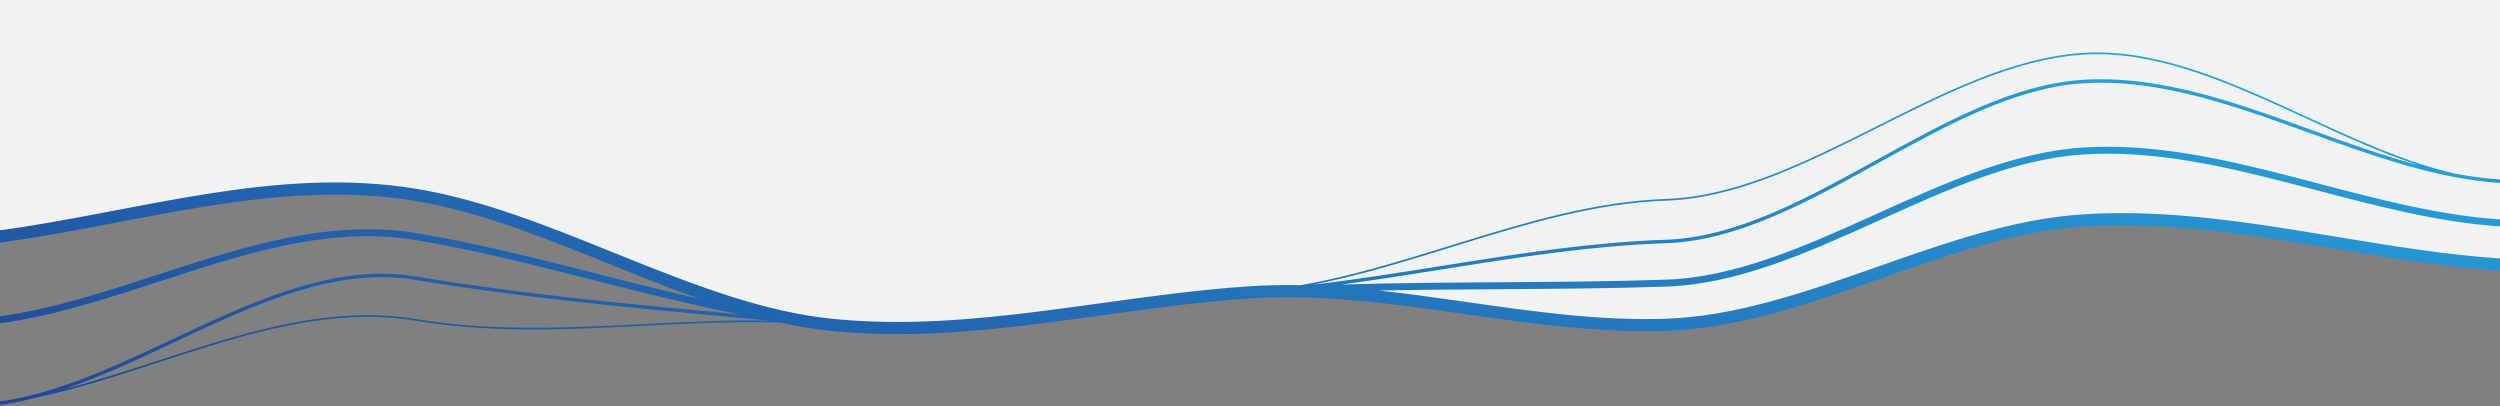 <svg width="1440" height="234" viewBox="0 0 1440 234" fill="none" xmlns="http://www.w3.org/2000/svg">
<rect x="0" y="0" width="1440" height="234" fill="#808080" stroke="none"/>
<path fill-rule="evenodd" clip-rule="evenodd" d="M0 136.337C79.673 125.562 159.826 98.952 240 112.304C320.4 125.693 399.6 179.184 480 187.218C560.4 195.252 639.6 173.828 720 168.472C800.4 163.117 879.6 189.828 960 187.15C1040.4 184.472 1119.6 131.405 1200 126.049C1280.09 120.714 1360.09 147.001 1440 152.405V0C960 0 480 0 0 0V136.337Z" fill="#F1F2F4"/>
<path fill-rule="evenodd" clip-rule="evenodd" d="M20.472 229.106C13.524 230.91 6.577 232.331 -0.365 233.27C-0.913 233.344 -1.416 232.961 -1.49 232.413C-1.564 231.866 -1.181 231.362 -0.633 231.288C32.633 226.789 65.984 211.107 99.557 195.32L99.557 195.32C105.995 192.293 112.441 189.262 118.896 186.305C158.905 167.98 199.244 152.528 239.665 159.259C300.894 169.456 361.417 175.068 422.346 180.718L422.348 180.718L425.917 181.049C403.553 176.663 381.264 171.256 359.012 165.651C353.415 164.241 347.821 162.819 342.229 161.397L342.199 161.389L342.199 161.389C307.888 152.666 273.641 143.959 239.172 138.219C199.577 131.625 159.881 140.808 119.902 153.126C110.598 155.993 101.272 159.033 91.931 162.077L91.93 162.077L91.929 162.078L91.929 162.078C61.278 172.068 30.467 182.11 -0.231 186.262C-1.326 186.41 -2.333 185.642 -2.481 184.548C-2.629 183.453 -1.862 182.446 -0.767 182.298C29.536 178.199 59.867 168.315 90.446 158.351L90.446 158.351C99.846 155.287 109.27 152.216 118.724 149.304C158.783 136.961 199.25 127.515 239.829 134.273C274.478 140.043 308.906 148.797 343.208 157.518C348.805 158.941 354.399 160.364 359.989 161.772C374.3 165.377 388.595 168.891 402.892 172.101C387.926 166.829 373.026 160.925 358.194 154.958C355.754 153.977 353.316 152.994 350.88 152.011C313.351 136.877 276.243 121.913 238.925 115.698C199.385 109.113 159.736 112.364 119.86 118.672C102.518 121.415 85.188 124.726 67.811 128.047C65.206 128.545 62.6 129.043 59.993 129.539C40.019 133.341 19.99 137.04 -0.03 139.748C-1.946 140.007 -3.709 138.664 -3.968 136.749C-4.227 134.833 -2.884 133.07 -0.969 132.811C18.848 130.131 38.715 126.463 58.684 122.662C61.283 122.168 63.885 121.67 66.488 121.173C83.856 117.854 101.305 114.52 118.766 111.758C158.928 105.405 199.442 102.026 240.075 108.793C278.182 115.139 315.969 130.381 353.307 145.442L353.317 145.446L353.389 145.475C355.864 146.473 358.336 147.47 360.807 148.464C400.76 164.536 440.217 179.717 479.848 183.677C519.648 187.654 559.234 184.348 599.063 179.336C610.622 177.881 622.22 176.28 633.85 174.674C662.169 170.763 690.676 166.827 719.268 164.922C729.228 164.259 739.166 164.083 749.081 164.278C777.955 159.255 806.724 150.36 835.526 141.454C836.802 141.06 838.077 140.666 839.353 140.271C879.244 127.948 919.207 115.934 959.484 114.593C999.554 113.258 1039.35 93.632 1079.28 73.599L1081.53 72.467C1120.66 52.828 1159.91 33.127 1199.47 30.492C1239.66 27.815 1279.79 44.864 1319.78 63.188C1322.71 64.534 1325.65 65.887 1328.59 67.24L1328.62 67.255C1357.14 80.393 1385.58 93.497 1413.99 99.98C1422.52 101.603 1431.04 102.773 1439.57 103.349C1440.12 103.386 1440.54 103.863 1440.5 104.414C1440.46 104.965 1439.98 105.382 1439.43 105.345C1403.1 102.888 1366.76 89.752 1330.56 76.668C1326.78 75.302 1323.01 73.936 1319.23 72.583C1279.21 58.248 1239.38 45.337 1199.57 47.989C1160.26 50.607 1121.18 72.177 1081.86 93.888L1079.98 94.921C1040.14 116.913 1000.02 138.743 959.534 140.092C919.403 141.428 879.56 147.41 839.657 153.737C836.601 154.221 833.545 154.708 830.488 155.194L830.472 155.197C811.26 158.256 792.029 161.317 772.752 163.898C803.036 162.974 833.241 162.777 863.454 162.579H863.454C895.407 162.371 927.367 162.162 959.434 161.094C999.169 159.77 1038.7 142.279 1078.68 124.223L1081.32 123.029C1120.27 105.432 1159.63 87.643 1199.37 84.996C1239.76 82.305 1280.07 91.376 1320.07 101.706C1325.31 103.06 1330.55 104.435 1335.78 105.809C1370.56 114.944 1405.11 124.017 1439.64 126.352C1440.74 126.426 1441.57 127.38 1441.5 128.482C1441.42 129.584 1440.47 130.417 1439.37 130.343C1404.43 127.98 1369.48 118.798 1334.73 109.67C1329.5 108.297 1324.28 106.926 1319.07 105.579C1279.07 95.248 1239.32 86.343 1199.63 88.987C1160.63 91.585 1121.84 109.11 1082.64 126.824L1080.32 127.869C1040.5 145.856 1000.23 163.737 959.567 165.091C927.252 166.168 895.215 166.375 863.248 166.582H863.245C840.233 166.732 817.256 166.88 794.238 167.353C809.544 169.001 824.796 171.123 839.993 173.284C841.69 173.525 843.387 173.767 845.082 174.009C883.335 179.461 921.241 184.865 959.384 183.594C998.96 182.276 1038.36 168.794 1078.34 154.744C1079.51 154.334 1080.67 153.924 1081.84 153.514C1120.48 139.923 1159.69 126.135 1199.27 123.499C1239.72 120.804 1280.07 125.848 1320.11 132.185C1328.7 133.543 1337.26 134.96 1345.81 136.374L1345.81 136.374L1345.81 136.374L1345.82 136.375C1377.26 141.576 1408.49 146.742 1439.74 148.855C1441.67 148.985 1443.12 150.655 1442.99 152.583C1442.86 154.512 1441.19 155.969 1439.26 155.839C1407.64 153.701 1375.98 148.461 1344.49 143.252C1335.98 141.845 1327.49 140.44 1319.02 139.099C1279.06 132.775 1239.36 127.843 1199.73 130.483C1161.13 133.055 1122.72 146.559 1083.77 160.256C1082.73 160.62 1081.7 160.984 1080.66 161.348C1040.84 175.34 1000.44 189.231 959.617 190.59C920.843 191.882 882.383 186.398 844.29 180.967C843.193 180.81 842.097 180.654 841.001 180.498L839.008 180.214C799.074 174.536 759.518 169.256 719.733 171.907C691.401 173.794 663.284 177.677 635.069 181.573L635.064 181.574L635.062 181.574L635.06 181.574C623.377 183.188 611.677 184.804 599.937 186.281C559.967 191.311 519.753 194.699 479.152 190.643C469.224 189.65 459.321 187.976 449.444 185.779C423.062 185.015 396.771 186.339 370.469 187.665C366.822 187.849 363.173 188.032 359.525 188.211C319.625 190.16 279.677 191.443 239.418 184.739C199.454 178.083 159.469 187.365 119.46 199.693C110.1 202.577 100.736 205.628 91.373 208.68C67.729 216.385 44.082 224.092 20.472 229.106ZM442.791 184.629C418.604 184.238 394.501 185.452 370.426 186.666L370.42 186.666C366.771 186.85 363.124 187.034 359.476 187.212C319.576 189.161 279.724 190.438 239.583 183.752C199.373 177.056 159.195 186.403 119.166 198.737C109.768 201.632 100.38 204.692 91.002 207.748C72.911 213.644 54.854 219.528 36.823 224.206C58.057 217.051 79.296 207.062 100.486 197.096C106.905 194.077 113.32 191.059 119.729 188.124C159.759 169.789 199.583 154.612 239.336 161.232C300.644 171.442 361.265 177.063 422.21 182.714L422.211 182.714L422.215 182.715L422.248 182.718C429.091 183.352 435.938 183.987 442.791 184.629ZM756.363 163.95C781.007 161.046 805.582 157.134 830.172 153.22L830.173 153.219L830.215 153.213C833.258 152.728 836.301 152.244 839.344 151.761C879.242 145.436 919.198 139.434 959.467 138.093C999.382 136.763 1039.06 115.221 1079.02 93.17L1081.11 92.013C1120.26 70.4 1159.68 48.642 1199.43 45.993C1239.71 43.31 1279.92 56.376 1319.91 70.701C1323.68 72.052 1327.45 73.415 1331.22 74.776C1351.92 82.261 1372.57 89.724 1393.19 95.201C1371.53 88.126 1349.87 78.147 1328.24 68.182L1328.22 68.17C1325.26 66.809 1322.31 65.449 1319.36 64.097C1279.34 45.759 1239.43 28.832 1199.53 31.49C1160.18 34.112 1121.09 53.733 1081.88 73.41L1079.72 74.493C1039.85 94.502 999.847 114.249 959.517 115.592C919.395 116.928 879.557 128.898 839.648 141.227C838.358 141.625 837.068 142.024 835.777 142.423C809.365 150.59 782.916 158.768 756.363 163.95Z" fill="url(#paint0_linear_3131_75707)"/>
<defs>
<linearGradient id="paint0_linear_3131_75707" x1="1365.94" y1="30.214" x2="1226.97" y2="566.301" gradientUnits="userSpaceOnUse">
<stop stop-color="#27A8E0"/>
<stop offset="1" stop-color="#204496"/>
</linearGradient>
</defs>
</svg>
